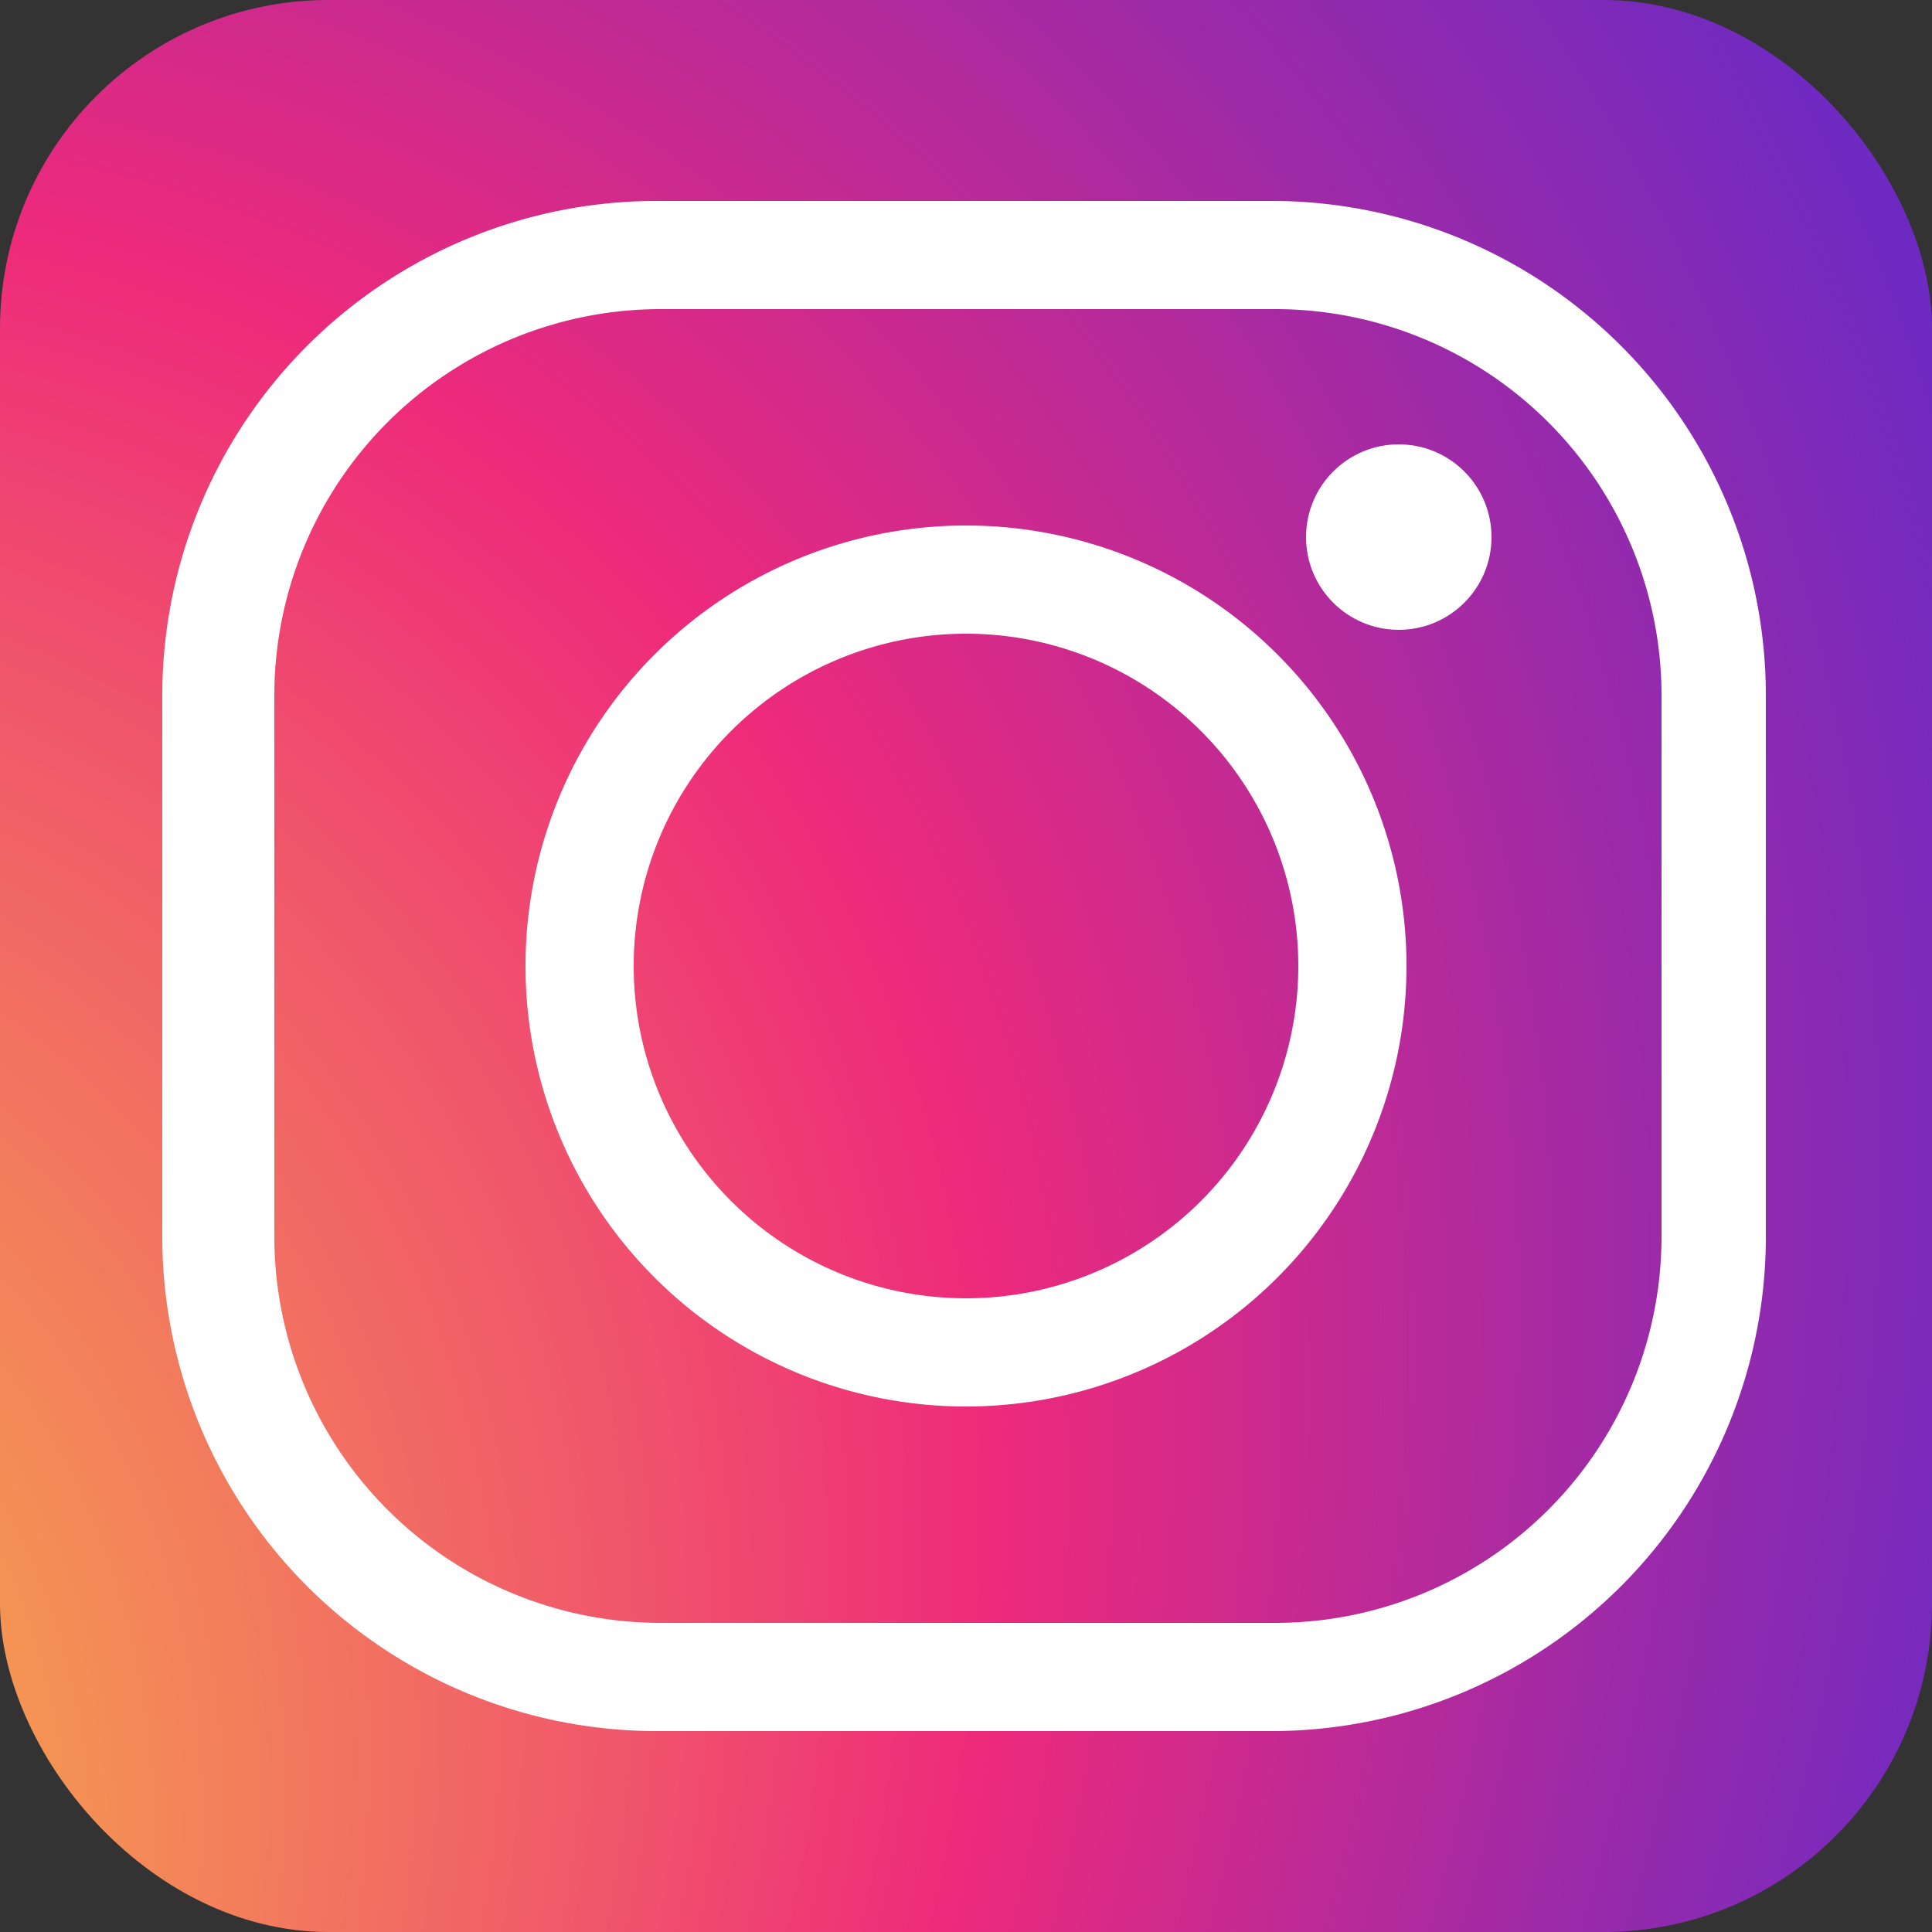 <svg id="Inicio" xmlns="http://www.w3.org/2000/svg" xmlns:xlink="http://www.w3.org/1999/xlink" viewBox="0 0 50 50"><rect x="0" y="0" width="50" height="50" fill="#333333" stroke="none"/><defs><style>.cls-1{fill:url(#radial-gradient);}.cls-2{fill:#fff;}</style><radialGradient id="radial-gradient" cx="1108.35" cy="1842.14" fx="1076.991" r="101.65" gradientTransform="matrix(0.65, -0.76, 0.61, 0.53, -1848, -99.22)" gradientUnits="userSpaceOnUse"><stop offset="0" stop-color="#f9ed32"/><stop offset="0.06" stop-color="#f8d939"/><stop offset="0.19" stop-color="#f5a54d"/><stop offset="0.37" stop-color="#f0536c"/><stop offset="0.45" stop-color="#ee2a7b"/><stop offset="0.6" stop-color="#9e2aa7"/><stop offset="0.74" stop-color="#5b2acd"/><stop offset="0.86" stop-color="#2a2ae8"/><stop offset="0.95" stop-color="#0b2af9"/><stop offset="1" stop-color="#002aff"/></radialGradient></defs><title>instagram</title><rect class="cls-1" width="50" height="50" rx="8.5" ry="8.5"/><path class="cls-2" d="M1132.8,1847.8h-15.9A12.8,12.8,0,0,1,1104,1835v-14a12.8,12.8,0,0,1,12.8-12.8h15.9a12.8,12.8,0,0,1,12.8,12.8v14A12.8,12.8,0,0,1,1132.8,1847.8Zm-15.9-36.8a10,10,0,0,0-10,10v14a10,10,0,0,0,10,10h15.9a10,10,0,0,0,10-10v-14a10,10,0,0,0-10-10h-15.9Z" transform="translate(-1099.8 -1803)"/><path class="cls-2" d="M1124.8,1839.4a11.4,11.4,0,1,1,11.4-11.4A11.4,11.4,0,0,1,1124.8,1839.4Zm0-20a8.6,8.6,0,1,0,8.6,8.6A8.6,8.6,0,0,0,1124.8,1819.4Z" transform="translate(-1099.8 -1803)"/><circle class="cls-2" cx="36.2" cy="13.9" r="2.4"/></svg>